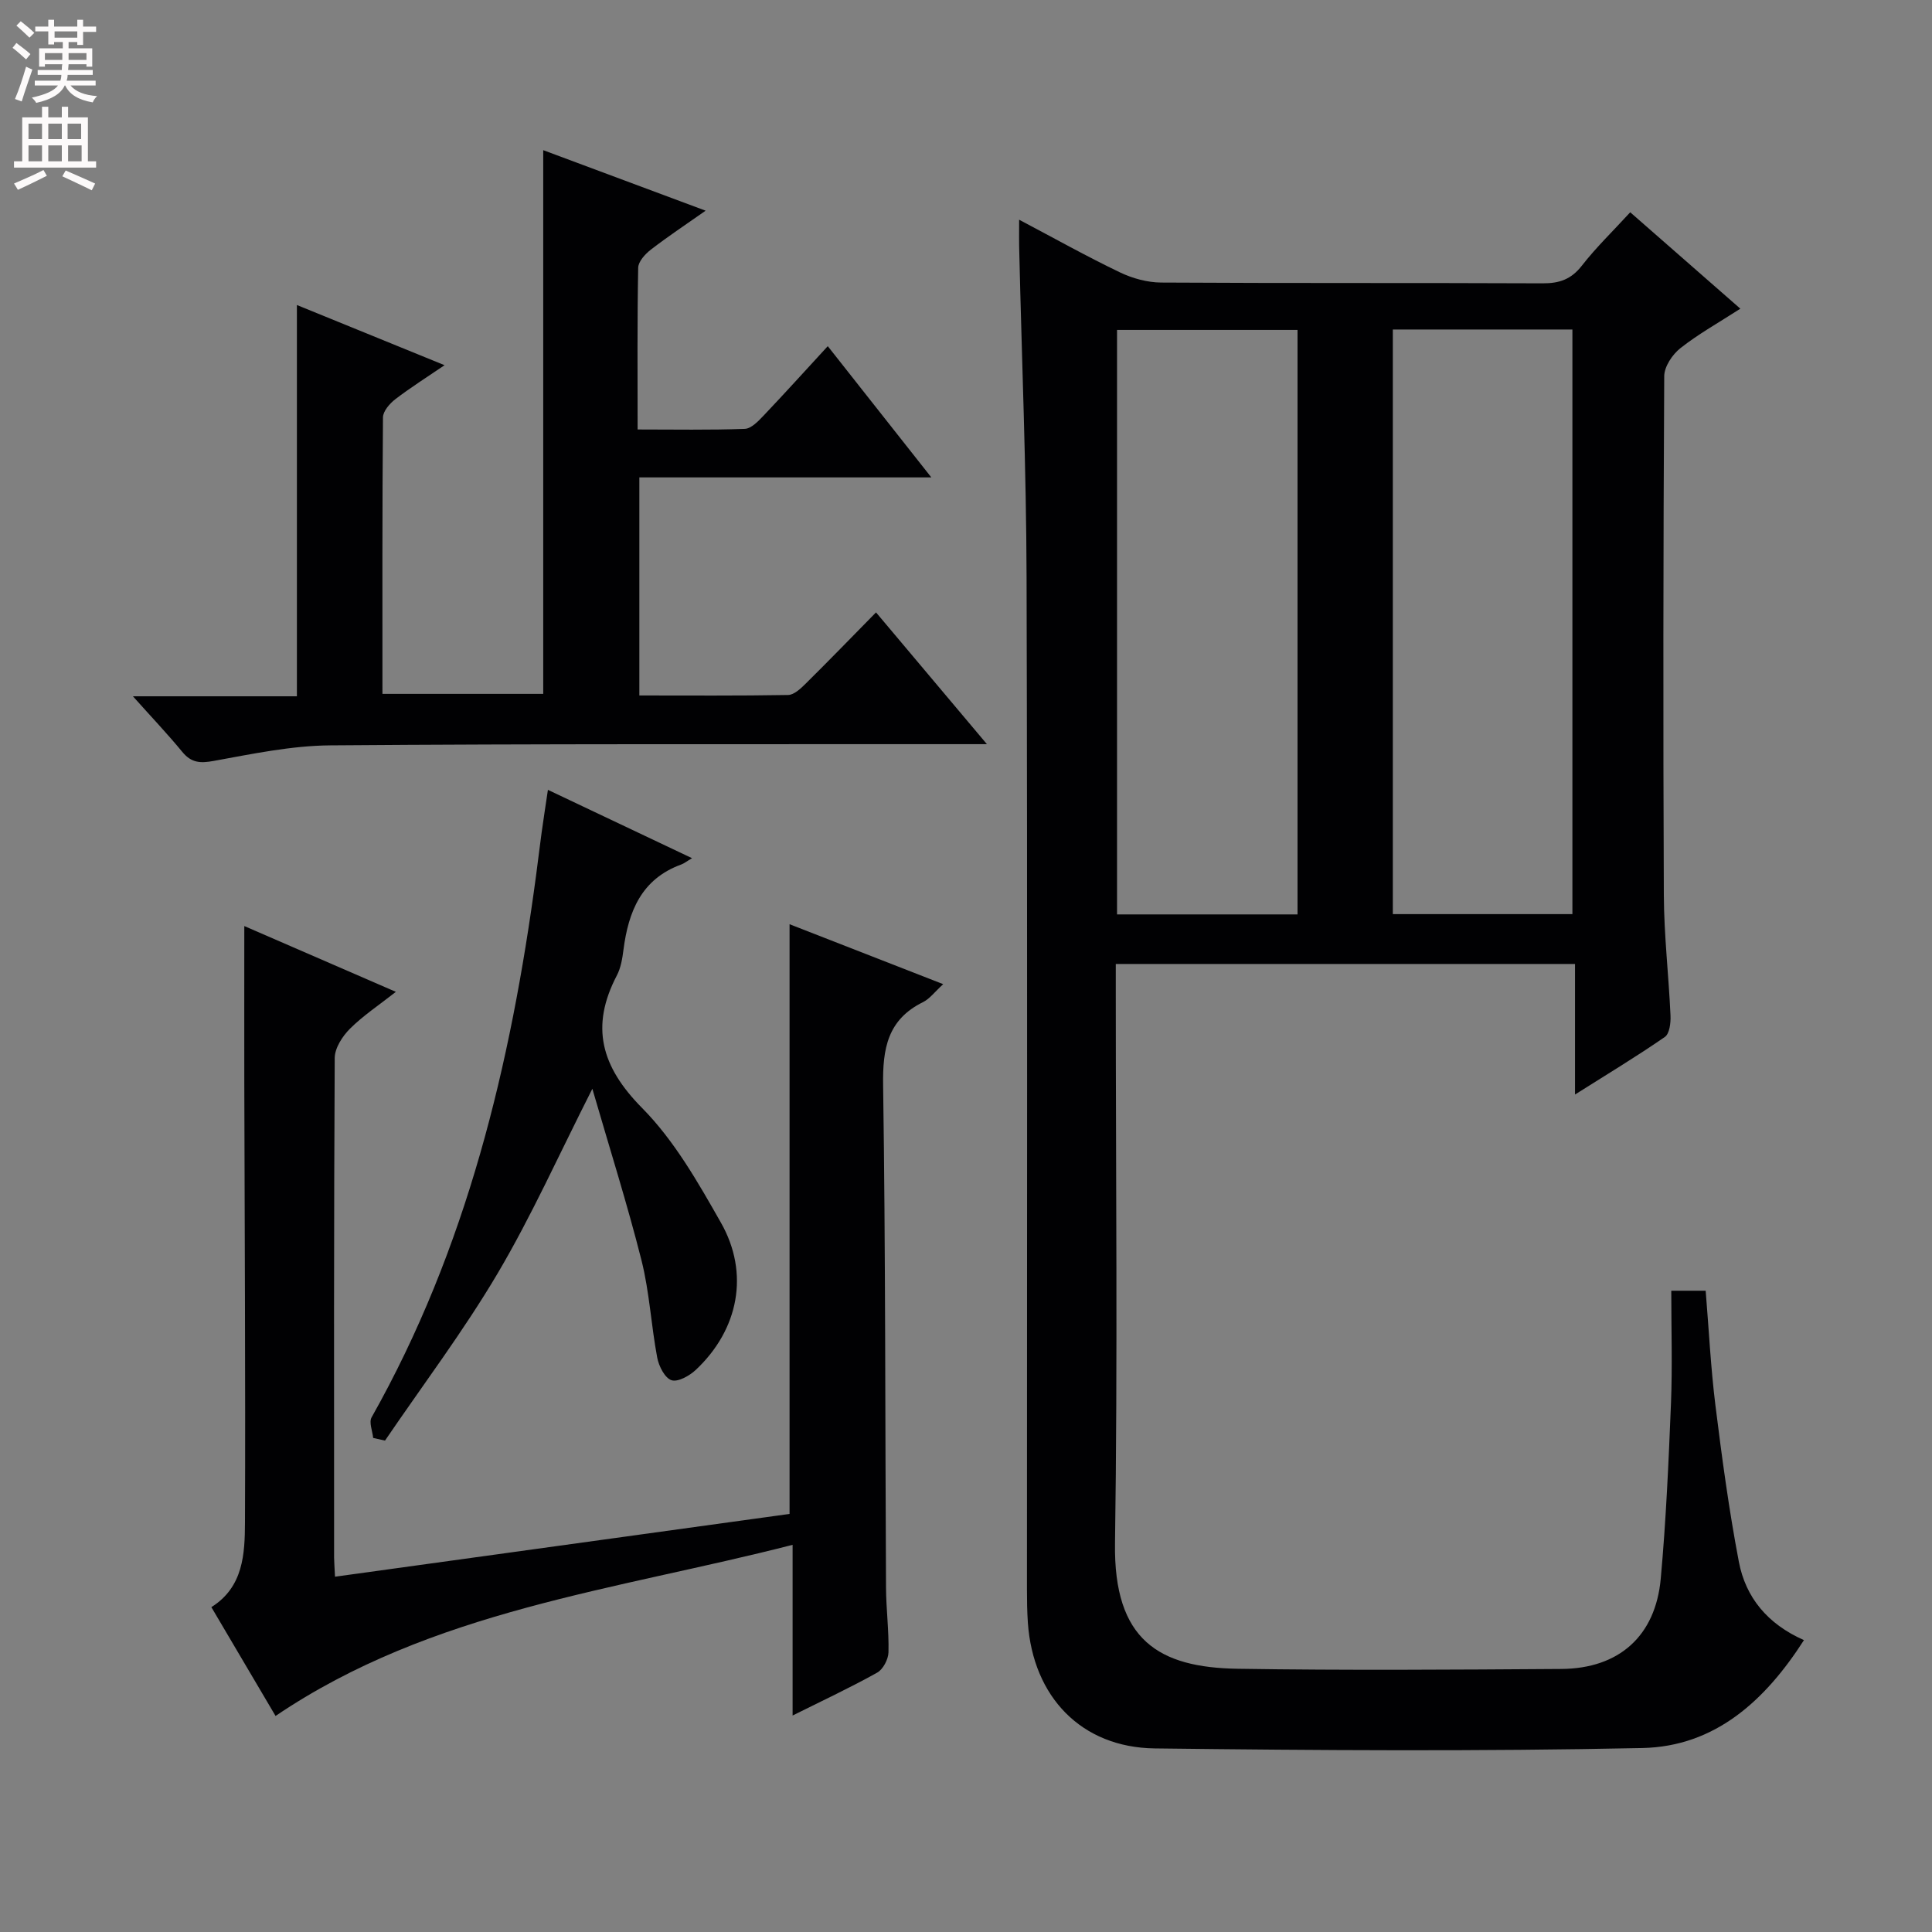 <svg enable-background="new 0 0 400 400" viewBox="0 0 400 400" xmlns="http://www.w3.org/2000/svg"><rect x="0" y="0" width="400" height="400" fill="#808080" stroke="none"/><g fill="#010103"><path d="m211 45.49c7.41 3.91 14.04 7.63 20.89 10.91 2.59 1.24 5.65 2.08 8.51 2.1 26.33.16 52.66.04 78.99.16 3.46.02 5.92-.83 8.12-3.66 2.95-3.79 6.45-7.16 10.01-11.05 7.45 6.52 14.88 13.02 22.8 19.96-4.49 2.9-8.7 5.24-12.42 8.18-1.66 1.31-3.33 3.82-3.34 5.8-.2 35.83-.24 71.66-.08 107.48.04 8.3 1.01 16.59 1.38 24.89.07 1.5-.2 3.76-1.17 4.43-5.83 4.03-11.9 7.69-18.6 11.92 0-9.47 0-18.05 0-27.03-31.79 0-63.16 0-95.08 0v5.95c0 37.99.4 76-.16 113.98-.3 20.17 9.19 25.74 25.41 25.99 22.33.35 44.66.19 66.99.04 11.95-.08 19.51-6.81 20.59-18.7 1.1-12.08 1.63-24.21 2.12-36.33.3-7.63.06-15.27.06-23.28h7.12c.65 7.87 1.04 15.8 2.01 23.66 1.35 10.85 2.81 21.71 4.86 32.45 1.4 7.37 5.91 12.89 13.48 16.23-8.03 12.52-18.39 22.02-33.45 22.34-33.64.71-67.31.49-100.96.08-15.23-.19-25.2-10.71-26.27-26.01-.16-2.32-.19-4.66-.19-6.99-.01-69.82.12-139.65-.08-209.47-.06-22.46-.99-44.92-1.51-67.38-.06-1.95-.03-3.88-.03-6.65zm57.64 143.83c0-40.59 0-80.76 0-121.01-12.61 0-24.85 0-37.37 0v121.01zm19.73-121.1v121.04h37.18c0-40.51 0-80.7 0-121.04-12.51 0-24.63 0-37.18 0z"/><path d="m69.36 326.44c31.71-4.38 62.91-8.69 94.11-13 0-40.67 0-81.06 0-122.09 10.45 4.08 20.84 8.13 31.81 12.41-1.77 1.61-2.79 3.03-4.18 3.72-7.34 3.62-8.38 9.61-8.26 17.22.51 34.65.41 69.31.6 103.96.02 4.48.62 8.97.51 13.44-.04 1.45-1.12 3.52-2.34 4.2-5.48 3.06-11.19 5.73-17.51 8.88 0-11.95 0-23.3 0-35.34-36.81 9.45-74.62 13.49-107.05 35.43-4.18-7.09-8.63-14.64-13.29-22.53 6.64-4.16 6.93-11.02 6.96-17.56.12-30.32-.08-60.65-.14-90.97-.02-10.78 0-21.55 0-32.48 9.55 4.14 20.11 8.73 31.38 13.62-3.49 2.75-6.77 4.91-9.5 7.63-1.56 1.55-3.14 4-3.16 6.05-.19 34.49-.14 68.98-.13 103.47.01.97.1 1.95.19 3.94z"/><path d="m204.33 154.07c-2.98 0-4.73 0-6.49 0-43.15.03-86.3-.09-129.45.25-8.06.06-16.15 1.77-24.14 3.22-2.83.52-4.65.39-6.51-1.87-3.04-3.7-6.35-7.18-10.22-11.51h33.95c0-27.28 0-53.98 0-81.01 9.9 4.03 19.85 8.09 30.57 12.46-3.74 2.55-7.08 4.65-10.19 7.04-1.17.9-2.55 2.48-2.56 3.77-.16 18.96-.11 37.93-.11 57.24h33.29c0-37.27 0-74.64 0-112.57 10.85 4.04 21.78 8.12 33.62 12.53-4.18 2.94-7.87 5.38-11.36 8.08-1.17.91-2.58 2.46-2.6 3.74-.21 10.96-.12 21.93-.12 33.48 7.65 0 14.93.14 22.19-.13 1.33-.05 2.78-1.57 3.86-2.71 4.45-4.68 8.78-9.48 13.32-14.41 7.14 9.05 14.01 17.75 21.44 27.17-20.65 0-40.37 0-60.45 0v45.15c10.26 0 20.53.08 30.79-.1 1.22-.02 2.59-1.3 3.59-2.29 4.85-4.8 9.6-9.7 14.62-14.81 7.54 8.95 14.85 17.64 22.96 27.28z"/><path d="m113.44 163.53c9.87 4.68 19.42 9.21 29.84 14.15-1.11.65-1.64 1.09-2.25 1.31-8.25 3.01-10.93 9.75-11.95 17.67-.23 1.8-.54 3.71-1.36 5.28-5.55 10.6-3.25 18.9 5.22 27.46 6.66 6.73 11.58 15.39 16.32 23.74 5.97 10.51 3.66 22.13-5.17 30.45-1.31 1.24-3.72 2.6-5.06 2.17-1.38-.45-2.63-2.91-2.96-4.68-1.26-6.68-1.6-13.56-3.25-20.12-2.94-11.65-6.58-23.13-10.18-35.54-6.91 13.62-12.58 26.32-19.61 38.22-7.07 11.96-15.49 23.11-23.32 34.62-.82-.18-1.63-.36-2.45-.55-.14-1.44-.91-3.24-.32-4.27 19.68-34.89 28.8-72.95 34.05-112.2.4-2.96.74-5.93 1.15-8.89.38-2.77.81-5.5 1.3-8.82z"/></g><path d="m2.6 9.9.8-1c.9.7 1.9 1.4 2.9 2.3l-.9 1.1c-1.1-1-2-1.8-2.8-2.4zm.5 10.6c.9-2.1 1.6-4.3 2.3-6.7.4.2.8.4 1.3.6-.7 2.1-1.5 4.3-2.2 6.6zm.3-15.2.9-.9c1 .8 2 1.6 2.8 2.4l-1 1c-.9-.9-1.8-1.7-2.7-2.5zm12.6-1.2h1.2v1.4h2.7v1.1h-2.7v2.7h-1.2v-.6h-1.8v1.3h4.9v3.8h-1.2v-.5h-3.7c0 .4-.1.9-.1 1.2h5.1v1h-5.2c0 .5-.1.9-.2 1.2h6v1h-5.2c1.1 1.3 2.9 2 5.5 2.2-.4.4-.7.8-.9 1.3-2.9-.5-4.8-1.6-5.7-3.5h-.1c-.8 1.7-2.7 2.9-5.9 3.6-.2-.4-.6-.8-.9-1.1 2.8-.6 4.6-1.4 5.4-2.5h-4.8v-1h5.3c.1-.3.2-.7.2-1.2h-4.9v-1h5c0-.4 0-.8.1-1.2h-3.6v.5h-1.2v-3.8h4.9v-1.3h-1.8v.5h-1.2v-2.7h-2.7v-1h2.7v-1.4h1.2v1.4h4.8zm-6.7 8.3h3.6c0-.4 0-.9 0-1.4h-3.6zm1.9-4.6h4.8v-1.3h-4.7v1.3zm6.7 3.2h-3.7v1.4h3.7z" fill="#fcfafa"/><path d="m8.7 22.1h1.3v2.2h2.8v-2.2h1.3v2.2h4.1v9.1h1.7v1.3h-17v-1.3h1.7v-9.1h4.1zm.3 13.1.7 1.2c-1.8.9-3.8 1.9-6 2.9-.2-.4-.5-.8-.8-1.3 2.3-1 4.4-1.9 6.1-2.8zm-3.1-6.4h2.8v-3.2h-2.8zm0 4.6h2.8v-3.3h-2.8zm4.1-4.6h2.8v-3.2h-2.8zm0 4.6h2.8v-3.3h-2.8zm3.6 1.9c2.1.9 4.1 1.8 6.1 2.7l-.7 1.4c-2.2-1.1-4.2-2-6.1-2.9zm3.2-9.7h-2.8v3.2h2.8zm-2.7 7.8h2.8v-3.3h-2.8z" fill="#fcfafa"/></svg>